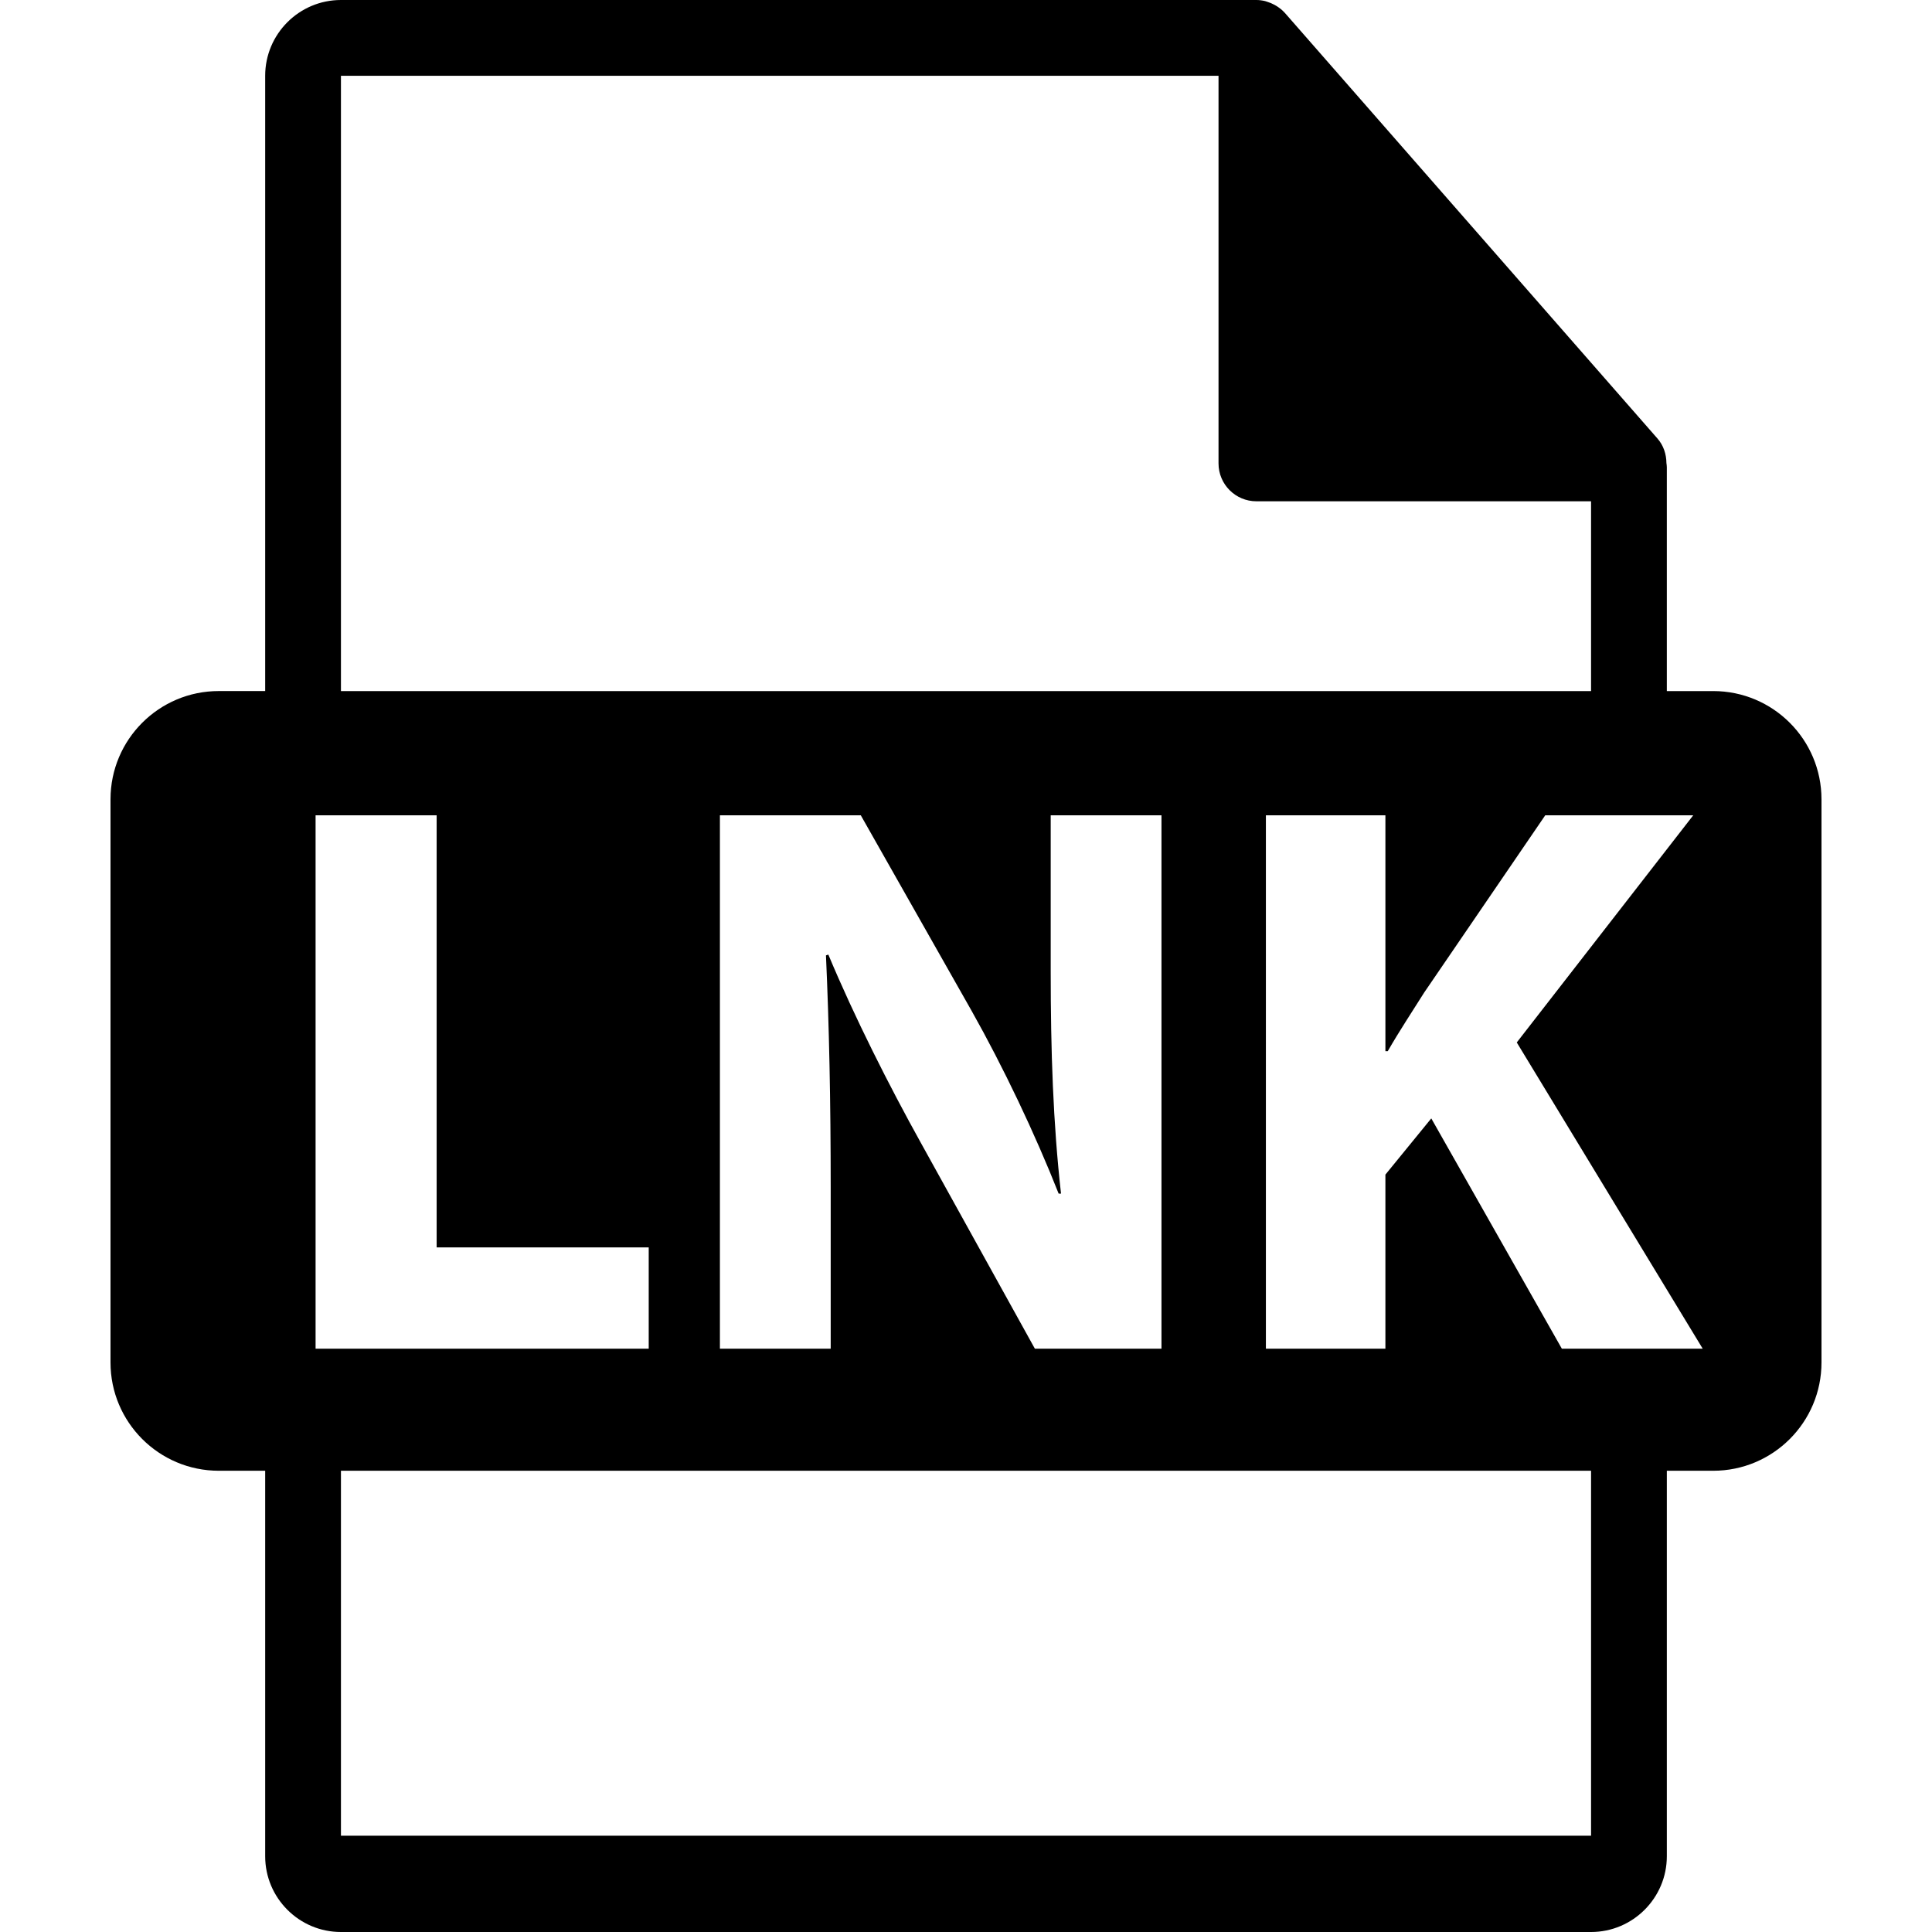 <?xml version="1.0" encoding="iso-8859-1"?>
<!-- Generator: Adobe Illustrator 16.0.0, SVG Export Plug-In . SVG Version: 6.00 Build 0)  -->
<!DOCTYPE svg PUBLIC "-//W3C//DTD SVG 1.1//EN" "http://www.w3.org/Graphics/SVG/1.1/DTD/svg11.dtd">
<svg version="1.1" id="Capa_1" xmlns="http://www.w3.org/2000/svg" xmlns:xlink="http://www.w3.org/1999/xlink" x="0px" y="0px"
	 width="548.29px" height="548.291px" viewBox="0 0 548.29 548.291" style="enable-background:new 0 0 548.29 548.291;"
	 xml:space="preserve">
<g>
	<path d="M486.2,196.121h-13.164v-63.525c0-0.399-0.064-0.795-0.116-1.2c-0.021-2.52-0.829-4.997-2.551-6.96L364.651,3.677
		c-0.026-0.031-0.06-0.044-0.08-0.075c-0.629-0.704-1.364-1.29-2.141-1.796c-0.231-0.154-0.462-0.286-0.704-0.419
		c-0.672-0.365-1.386-0.672-2.121-0.893c-0.199-0.052-0.377-0.134-0.576-0.186C358.229,0.118,357.4,0,356.562,0H96.757
		C84.893,0,75.256,9.649,75.256,21.502v174.613H62.09c-16.969,0-30.729,13.756-30.729,30.733v159.812
		c0,16.961,13.761,30.731,30.729,30.731h13.166V526.79c0,11.854,9.637,21.501,21.501,21.501h354.777
		c11.853,0,21.502-9.647,21.502-21.501V417.392H486.2c16.966,0,30.729-13.764,30.729-30.731V226.854
		C516.93,209.872,503.166,196.121,486.2,196.121z M96.757,21.507h249.053v110.006c0,5.94,4.818,10.751,10.751,10.751h94.973v53.861
		H96.757V21.507z M235.748,337.159v45.586h-31.441V231.374h39.977l31.441,55.477c8.983,15.946,17.963,34.802,24.709,51.885h0.673
		c-2.248-20.007-2.925-40.432-2.925-63.119v-44.242h31.438v151.371h-35.933l-32.336-58.384
		c-8.984-16.168-18.864-35.716-26.276-53.457l-0.672,0.231C235.303,291.112,235.748,312.457,235.748,337.159z M89.56,382.75V231.379
		h34.357v122.63h60.185v28.746H89.56V382.75z M451.534,520.968H96.757V417.392h354.777V520.968z M443.244,382.75l-37.055-65.354
		l-13.019,15.952v49.401h-33.916V231.379h33.916v66.929h0.672c3.358-5.854,6.96-11.239,10.331-16.625l34.357-50.304h42
		l-50.079,64.462l52.767,86.908H443.244z"/>
</g>
<g>
</g>
<g>
</g>
<g>
</g>
<g>
</g>
<g>
</g>
<g>
</g>
<g>
</g>
<g>
</g>
<g>
</g>
<g>
</g>
<g>
</g>
<g>
</g>
<g>
</g>
<g>
</g>
<g>
</g>
</svg>

